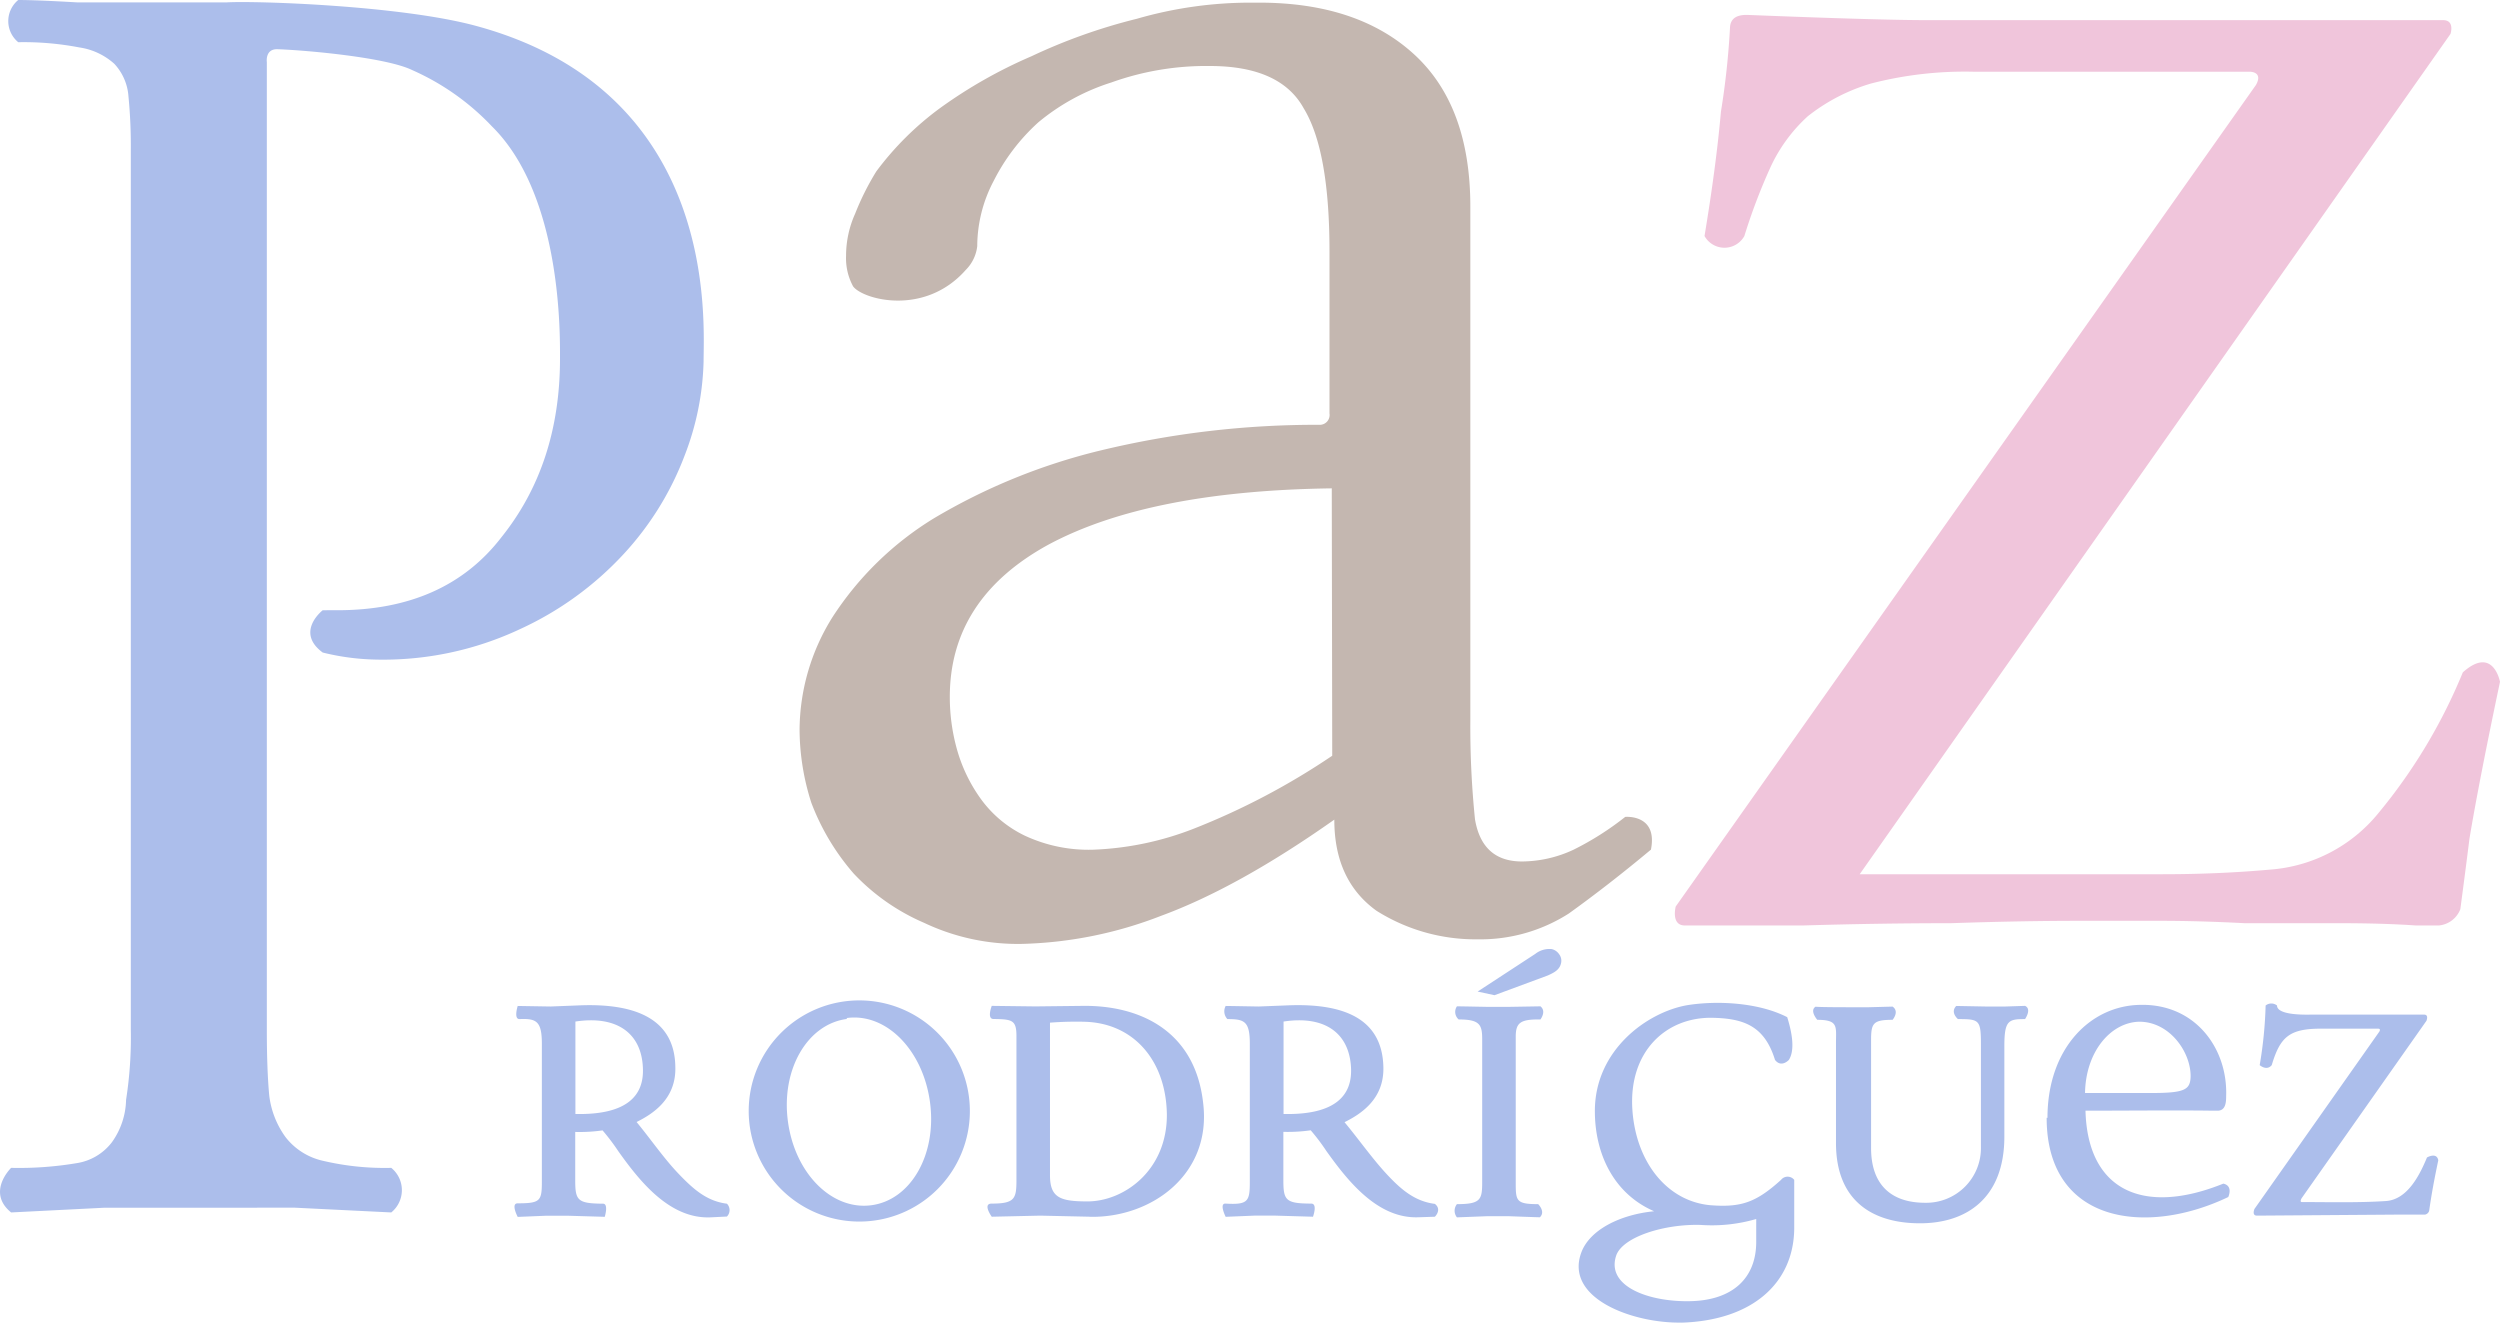 <svg xmlns="http://www.w3.org/2000/svg" viewBox="0 0 274.24 145.09"><defs><style>.cls-1{fill:#acbeeb;}.cls-1,.cls-2,.cls-3{fill-rule:evenodd;}.cls-2{fill:#c4b7b0;}.cls-3{fill:#f0c5db;}</style></defs><g id="Capa_2" data-name="Capa 2"><g id="Capa_1-2" data-name="Capa 1"><path class="cls-1" d="M52.18,2.83c26.74,7.22,25,32.39,25,36.85A30.53,30.53,0,0,1,75.09,50,33.19,33.19,0,0,1,68.4,60.79,35.73,35.73,0,0,1,57.07,69a35.31,35.31,0,0,1-16,3.35,26.2,26.2,0,0,1-5.67-.77c-3.06-2.26,0-4.64,0-4.64H37q11.84,0,18-8,6.42-8,6.43-19.56v-.51c0-3.26-.07-17.71-7.46-25a27.12,27.12,0,0,0-8.75-6.18C42.38,6.3,33.72,5.52,30.48,5.4c-1.42-.07-1.21,1.4-1.21,1.4V112.93q0,4.36.26,7.2a9.72,9.72,0,0,0,1.81,4.63,7.16,7.16,0,0,0,4.11,2.58,29.55,29.55,0,0,0,7.47.77,3.15,3.15,0,0,1,0,4.89l-10.55-.52H11.51L1.22,133c-2.74-2.23,0-4.89,0-4.89a38.24,38.24,0,0,0,7.21-.52,6,6,0,0,0,3.86-2.31,8.28,8.28,0,0,0,1.54-4.63,44.62,44.62,0,0,0,.52-7.72V16.47a55.91,55.91,0,0,0-.26-5.92A5.82,5.82,0,0,0,12.54,7a7.3,7.3,0,0,0-3.86-1.8A32.26,32.26,0,0,0,2,4.63,3,3,0,0,1,2,0c1.2,0,3.35.08,6.44.26H24.9C28,.08,43.89.59,52.18,2.83Z"/><path class="cls-2" d="M146.09,53.57Q126,53.84,115,59.75q-10.82,5.93-10.81,16.73a21.28,21.28,0,0,0,.77,5.67,17.25,17.25,0,0,0,2.57,5.4,12.79,12.79,0,0,0,4.89,4.12,16.56,16.56,0,0,0,7.47,1.54,33.68,33.68,0,0,0,11.07-2.31,78.19,78.19,0,0,0,15.18-8Zm35,39.64q-4.64,3.87-9,7a18,18,0,0,1-10,2.83A20.36,20.36,0,0,1,151,99.91q-4.64-3.34-4.63-10-10.56,7.45-19,10.55a45,45,0,0,1-15.18,3.08,24,24,0,0,1-10.82-2.31,23.17,23.17,0,0,1-7.72-5.4A25.64,25.64,0,0,1,89,88.06a26.57,26.57,0,0,1-1.29-8,23.48,23.48,0,0,1,3.61-12.36,35,35,0,0,1,11.07-10.81,66.12,66.12,0,0,1,18.27-7.46,100.82,100.82,0,0,1,24.18-2.83,1.08,1.08,0,0,0,1-1.25V27.58q0-11.07-2.83-15.7-2.56-4.64-10.29-4.64A30.84,30.84,0,0,0,121.9,9.05a23.66,23.66,0,0,0-8,4.37A22.08,22.08,0,0,0,109,19.85,15.41,15.41,0,0,0,107.2,27a4.38,4.38,0,0,1-1.26,2.61c-4.53,5.13-11.31,3.24-12.36,1.8a6.49,6.49,0,0,1-.77-3.35,11.25,11.25,0,0,1,1-4.63,29,29,0,0,1,2.32-4.63,33.08,33.08,0,0,1,7-6.95,52.43,52.43,0,0,1,10-5.67,61.93,61.93,0,0,1,11.58-4.12A44.85,44.85,0,0,1,137.34.29h.77q10.81,0,17,5.66t6.18,16.74V79.06a100.15,100.15,0,0,0,.51,10.81c.52,3.08,2.23,4.63,5.15,4.63a13.51,13.51,0,0,0,5.66-1.29,32.13,32.13,0,0,0,5.67-3.6S181.88,89.28,181.1,93.21Z"/><path class="cls-3" d="M274.24,74.79Q271.91,85.86,270.89,92c-.39,3.12-.73,5.69-1,7.73a2.8,2.8,0,0,1-2.34,1.79H265q-3.6-.25-8.49-.25h-10.3c-3.43-.18-6.52-.26-9.27-.26h-8.75c-4.12,0-8.83.08-14.16.26q-7.71,0-16.21.25h-13c-1.55,0-1-2.08-1-2.08L247.47,9.32c.82-1.45-.64-1.45-.64-1.45H216.58a41.1,41.1,0,0,0-11.33,1.29,20.5,20.5,0,0,0-6.95,3.6,17.37,17.37,0,0,0-4.12,5.66,63.67,63.67,0,0,0-2.83,7.47,2.5,2.5,0,0,1-4.37,0q1.28-7.73,1.8-13.64a86.15,86.15,0,0,0,1-9.33c.09-.93.78-1.33,2-1.28,4.29.17,14.59.57,19.67.57H268c1.31,0,.81,1.51.81,1.51L204,95.9h33.21q6.18,0,11.84-.51a16.9,16.9,0,0,0,11.84-6.18,59.57,59.57,0,0,0,9.27-15.45C273.49,70.77,274.24,74.79,274.24,74.79Z"/><path class="cls-1" d="M266,133.24l-3.32,0-15.1.11c-.6,0-.27-.74-.27-.74L261,113.17c.21-.35-.13-.33-.13-.33h-6.28c-3.47,0-4.47.92-5.39,4-.56.68-1.32,0-1.32,0a46,46,0,0,0,.65-6.54,1,1,0,0,1,1.25,0c0,1.11,3.24,1,3.68,1h12.46c.54,0,.25.68.25.68l-13.67,19.43s-.33.5.08.45c2.58,0,6.15.09,9.12-.11,2.44-.14,3.79-3,4.53-4.78,0,0,1.07-.62,1.24.31-.42,2-.73,3.62-1,5.54A.59.59,0,0,1,266,133.24Zm-31.4-21.16c-3.11.12-5.81,3.32-5.88,7.82h7.17c3.71,0,4.36-.32,4.41-1.77C240.36,115.45,238,112,234.55,112.08Zm-10,10.54c0-7.62,4.72-12.33,10.21-12.39,6-.12,9.57,4.77,9.39,10,0,.68-.05,1.59-.92,1.61h-.51c-3.83-.06-9.89,0-14,0,.23,8.8,6.38,11.53,15.12,8,1.12.25.54,1.47.54,1.47C235.5,135.59,224.51,134.27,224.51,122.62ZM63.12,112.06V122.2c5.64.12,7.57-2,7.4-5.11C70.35,113.33,67.66,111.37,63.12,112.06Zm14.79,21.48c-4.48.17-7.77-4-10.1-7.28A23.5,23.5,0,0,0,66.1,124a18,18,0,0,1-3,.17v5.29c0,2.23.25,2.56,3.05,2.58.63,0,.19,1.44.19,1.44l-4.08-.12H59.93l-3.14.13S56,132,56.79,132c2.5,0,2.65-.27,2.65-2.41V114.49c0-2.48-.61-2.78-2.46-2.7-.65,0-.19-1.44-.19-1.44l3.6.06,3.06-.12C70.08,110,74,112,74.08,117c.12,3.52-2.42,5.17-4.25,6.08,1.56,1.89,3,4,4.61,5.68s3.08,3,5.3,3.28a1,1,0,0,1,0,1.41ZM169.8,107l-5.86,2.17-1.85-.4,6.32-4.13a2.51,2.51,0,0,1,1.8-.53,1.33,1.33,0,0,1,.81.55,1.17,1.17,0,0,1,.22,1C171.08,106.39,170.48,106.69,169.8,107Zm-3.53,6.78v15.85c0,2.09,0,2.46,2.46,2.46,0,0,.84.81.19,1.44-.3,0-3.49-.12-3.49-.12H163.2l-3.38.13a1.16,1.16,0,0,1,0-1.45c2.61,0,2.77-.5,2.77-2.4V114c0-1.6-.26-2.17-2.58-2.17a1.09,1.09,0,0,1-.19-1.44c.41,0,3.38.06,3.38.06h2.23l3.55-.06c.69.55,0,1.44,0,1.44C166.78,111.8,166.27,112.18,166.27,113.73Zm53.6,1v9.9c0,6.72-4.11,9.51-9.26,9.51s-9.21-2.42-9.21-8.8v-11c0-1.77.29-2.52-2.05-2.52,0,0-.88-1-.19-1.44.35.06,3.49.06,3.49.06H205l2.61-.07c.78.54,0,1.45,0,1.45-2.14,0-2.36.37-2.36,2.23v11.84c0,3.91,2.09,6,5.94,6a6,6,0,0,0,6.11-6.12V114.61c0-2.74-.16-2.82-2.52-2.82,0,0-.88-.72-.19-1.44l3.2.06H220l2.14-.07c.77.35,0,1.45,0,1.45C220.35,111.79,219.87,111.91,219.87,114.72Zm-127-3c-4.28.57-7.2,5.5-6.44,11.22s4.82,9.78,9.15,9.21,7.2-5.56,6.44-11.28S97.24,111.1,92.91,111.67ZM94.24,134a12.13,12.13,0,1,1,12.15-12.16A12.12,12.12,0,0,1,94.24,134Zm24.46-21.93c-1.24,0-1.94,0-3.52.11v16.74c0,2.47,1.12,2.87,4.11,2.87,4,0,8.77-3.4,8.71-9.59C127.89,116.17,124.18,112.08,118.7,112.08Zm.88,21.4-5.47-.12-5.32.12s-1.05-1.45,0-1.44c2.53,0,2.71-.54,2.71-2.58v-15.8c0-1.77-.48-1.84-2.52-1.87-.75,0-.19-1.44-.19-1.44l4.79.06,5.24-.06c6-.06,12.26,2.56,13.16,10.66C132.94,128.82,126.32,133.6,119.58,133.48Zm21.22-21.42V122.2c5.64.12,7.57-2,7.4-5.11C148,113.33,145.34,111.37,140.8,112.06Zm14.79,21.48c-4.48.17-7.76-4-10.1-7.28a22,22,0,0,0-1.71-2.26,18,18,0,0,1-3,.17v5.29c0,2.23.25,2.57,3.06,2.58.72,0,.19,1.44.19,1.44l-4.09-.12h-2.35l-3.14.13s-.75-1.5,0-1.45c2.49.15,2.65-.27,2.65-2.41V114.49c0-2.48-.61-2.7-2.46-2.7a1.24,1.24,0,0,1-.19-1.44c.3,0,3.61.06,3.61.06l3.06-.12c6.62-.3,10.5,1.66,10.63,6.73.11,3.52-2.43,5.17-4.26,6.08,1.57,1.89,3.05,4,4.61,5.68s3.08,3,5.3,3.28c.81.64,0,1.41,0,1.41Zm28.86,11.55c-5.18.11-12.83-2.58-11-7.65.91-2.53,4.29-4.2,8-4.56-4.36-1.89-6.5-6.19-6.5-11,0-6.68,5.72-10.82,10.1-11.6,3.33-.54,7.86-.3,11,1.31.69,2.22.75,3.79.18,4.69,0,0-.82.9-1.52,0-1.14-3.71-3.4-4.55-6.84-4.62-5.09-.11-9.26,3.69-8.8,10.15.41,5.74,3.85,10,8.58,10.41,3.36.26,5-.32,7.72-2.78a.92.92,0,0,1,1.45,0v5.34C196.76,140.77,192.2,144.85,184.45,145.09Zm8.2-11.36a17.41,17.41,0,0,1-6.09.65c-4-.12-8.56,1.31-9.27,3.36-1.15,3.44,3.73,5.14,8.27,5s7.09-2.55,7.09-6.5Z"/></g></g></svg>